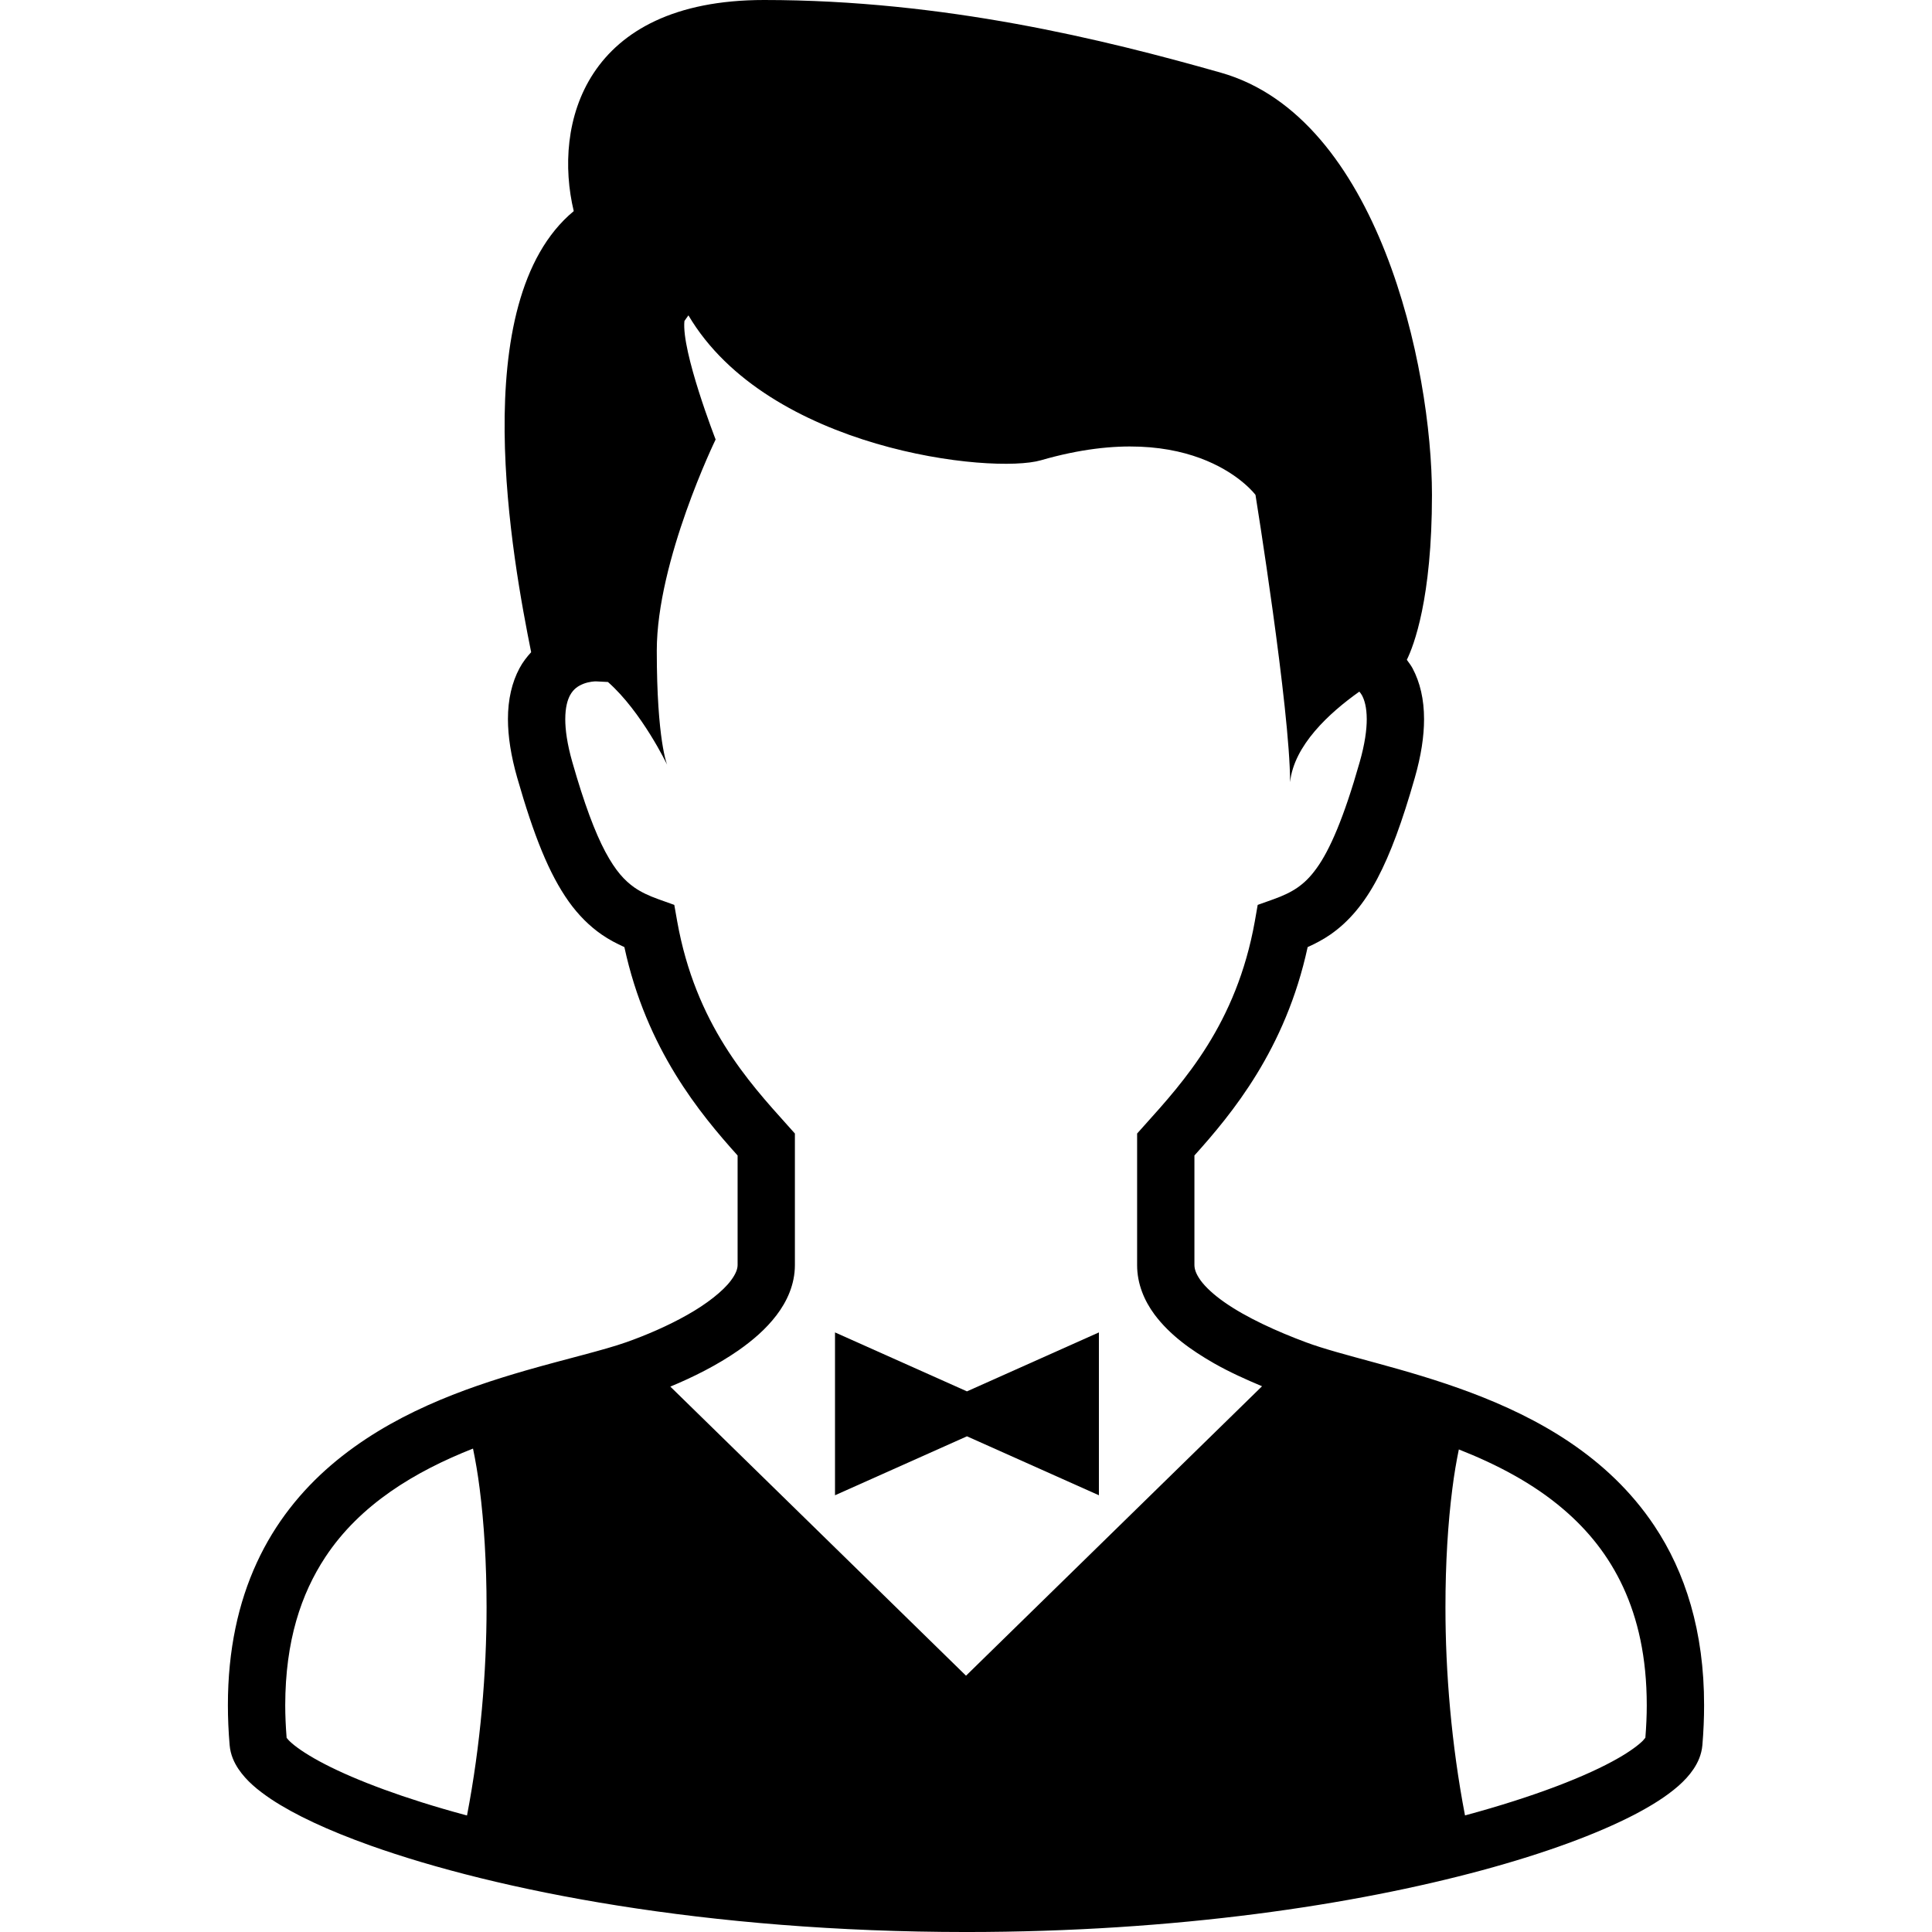 <?xml version="1.0" encoding="utf-8"?>

<!DOCTYPE svg PUBLIC "-//W3C//DTD SVG 1.1//EN" "http://www.w3.org/Graphics/SVG/1.1/DTD/svg11.dtd">

<svg height="800px" width="800px" version="1.1" id="_x32_" xmlns="http://www.w3.org/2000/svg" xmlns:xlink="http://www.w3.org/1999/xlink" 
	 viewBox="0 0 512 512"  xml:space="preserve">
<style type="text/css">
	.st0{fill:#000000;}
</style>
<g>
	<path class="st0" d="M438.41,404.336c-12.321-18.452-31.032-28.649-48.621-35.278c-8.81-3.315-17.434-5.766-25.027-7.84
		c-7.58-2.066-14.175-3.81-18.605-5.475c-7.749-2.875-15.934-6.606-21.645-10.62c-2.851-1.987-5.051-4.037-6.324-5.781
		c-1.288-1.791-1.638-3.024-1.654-4.101c0-7.454,0-16.763,0-29.025c9.914-11.037,24.155-28.13,30.008-55.23
		c2.042-0.92,4.065-1.964,6.013-3.315c4.85-3.346,8.963-8.209,12.451-14.815c3.503-6.638,6.614-15.122,9.929-26.724
		c1.68-5.875,2.454-10.99,2.454-15.538c0.008-5.248-1.072-9.804-3.052-13.495c-0.447-0.84-1.002-1.508-1.512-2.239
		c1.807-3.676,6.661-16.103,6.661-43.707c0-33.934-14.242-100.068-55.938-111.89C292.506,10.447,250.177,0,202.484,0
		c-47.694,0-55.938,33.015-50.435,55.945c-29.01,24.037-16.076,93.015-11.288,116.895c-1.136,1.248-2.219,2.616-3.091,4.258
		c-1.98,3.692-3.068,8.248-3.06,13.495c0.008,4.548,0.782,9.662,2.463,15.538c4.434,15.459,8.44,25.435,13.624,32.757
		c2.593,3.636,5.546,6.559,8.755,8.782c1.948,1.351,3.97,2.395,6.013,3.315c5.852,27.1,20.094,44.194,30.007,55.23
		c0,12.262,0,21.571,0,29.025c0,0.92-0.365,2.239-1.787,4.124c-2.085,2.804-6.405,6.206-11.539,9.088
		c-5.118,2.906-11.002,5.428-16.154,7.243c-6.049,2.144-15.793,4.375-26.708,7.51c-16.406,4.744-35.801,11.578-51.578,25.106
		c-7.875,6.763-14.796,15.262-19.654,25.82c-4.871,10.558-7.663,23.094-7.656,37.768c0,3.41,0.15,6.929,0.46,10.566
		c0.22,2.553,1.194,4.627,2.332,6.332c2.172,3.197,5.051,5.561,8.657,7.997c6.319,4.187,15.07,8.272,26.276,12.278
		c33.542,11.964,89.071,22.914,157.884,22.93c55.902,0,103.093-7.258,136.772-16.37c16.85-4.564,30.302-9.568,40.027-14.564
		c4.866-2.522,8.806-5.004,11.928-7.73c1.563-1.374,2.934-2.82,4.085-4.54c1.135-1.705,2.113-3.778,2.334-6.332
		c0.306-3.636,0.451-7.148,0.451-10.534C451.63,432.363,446.607,416.598,438.41,404.336z M123.763,481.113
		c-0.177-0.047-0.386-0.094-0.562-0.142c-16.088-4.352-28.743-9.135-37.046-13.417c-4.132-2.12-7.18-4.148-8.865-5.632
		c-0.722-0.628-1.127-1.108-1.332-1.382c-0.236-2.993-0.369-5.892-0.369-8.642c0.028-17.046,4.195-29.496,10.632-39.26
		c9.21-13.951,23.758-22.686,39.131-28.75c0.66,3.165,1.273,6.708,1.771,10.675c1.143,8.939,1.823,19.694,1.823,31.414
		C128.947,443.18,127.356,462.425,123.763,481.113z M256.006,444.076l-78.361-76.613c6.06-2.506,12.4-5.68,17.997-9.56
		c3.838-2.687,7.348-5.687,10.141-9.356c2.757-3.614,4.874-8.138,4.874-13.307c0-8.059,0-18.122,0-31.932v-2.914l-1.948-2.176
		c-10.358-11.532-24.383-26.842-29.245-54.06l-0.77-4.352l-4.152-1.485c-2.643-0.943-4.658-1.909-6.418-3.126
		c-2.596-1.838-4.953-4.336-7.702-9.458c-2.718-5.098-5.597-12.717-8.747-23.77c-1.383-4.831-1.874-8.586-1.874-11.375
		c0.008-3.237,0.628-5.138,1.26-6.331c0.959-1.736,2.133-2.474,3.622-3.072c1.449-0.558,3.036-0.636,3.229-0.62l3.196,0.165
		c8.963,7.887,15.699,21.948,15.699,21.948s-2.753-6.426-2.753-30.267c0-23.84,15.593-55.946,15.593-55.946
		s-9.097-23.354-8.268-31.397c0.322-0.518,0.726-0.998,1.064-1.5c21.052,35.678,80.477,42.144,93.411,38.404
		c41.268-11.932,56.864,9.175,56.864,9.175s9.167,56.857,9.167,76.118c1.025-9.725,10.326-18.295,18.35-23.982
		c0.244,0.298,0.479,0.573,0.699,0.974c0.64,1.194,1.257,3.094,1.268,6.331c0,2.789-0.491,6.544-1.874,11.375
		c-4.187,14.752-7.946,23.33-11.39,28.09c-1.724,2.404-3.303,3.912-5.055,5.138c-1.764,1.218-3.778,2.184-6.422,3.126l-4.16,1.485
		l-0.762,4.352c-4.862,27.218-18.888,42.528-29.245,54.06l-1.948,2.176v2.914c0,13.81,0,23.873,0,31.932
		c-0.012,5.012,1.936,9.506,4.599,13.103c4.046,5.42,9.654,9.434,15.766,12.938c4.092,2.326,8.429,4.281,12.741,6.088
		L256.006,444.076z M436.041,460.516l-0.656,0.778c-1.12,1.131-3.378,2.836-6.552,4.643c-8.161,4.705-22.159,10.195-40.592,15.168
		c-3.594-18.687-5.189-37.933-5.181-55.128c-0.008-11.72,0.676-22.474,1.823-31.414c0.483-3.872,1.084-7.337,1.724-10.447
		c9.992,3.935,19.729,9.002,27.753,15.892c6.477,5.537,11.897,12.199,15.785,20.581c3.881,8.382,6.264,18.562,6.264,31.342
		C436.411,454.656,436.277,457.539,436.041,460.516z"/>
	<polygon class="st0" points="221.286,353.103 221.286,396.26 256.254,380.636 291.221,396.26 291.221,353.103 256.254,368.727 	"/>
</g>
</svg>